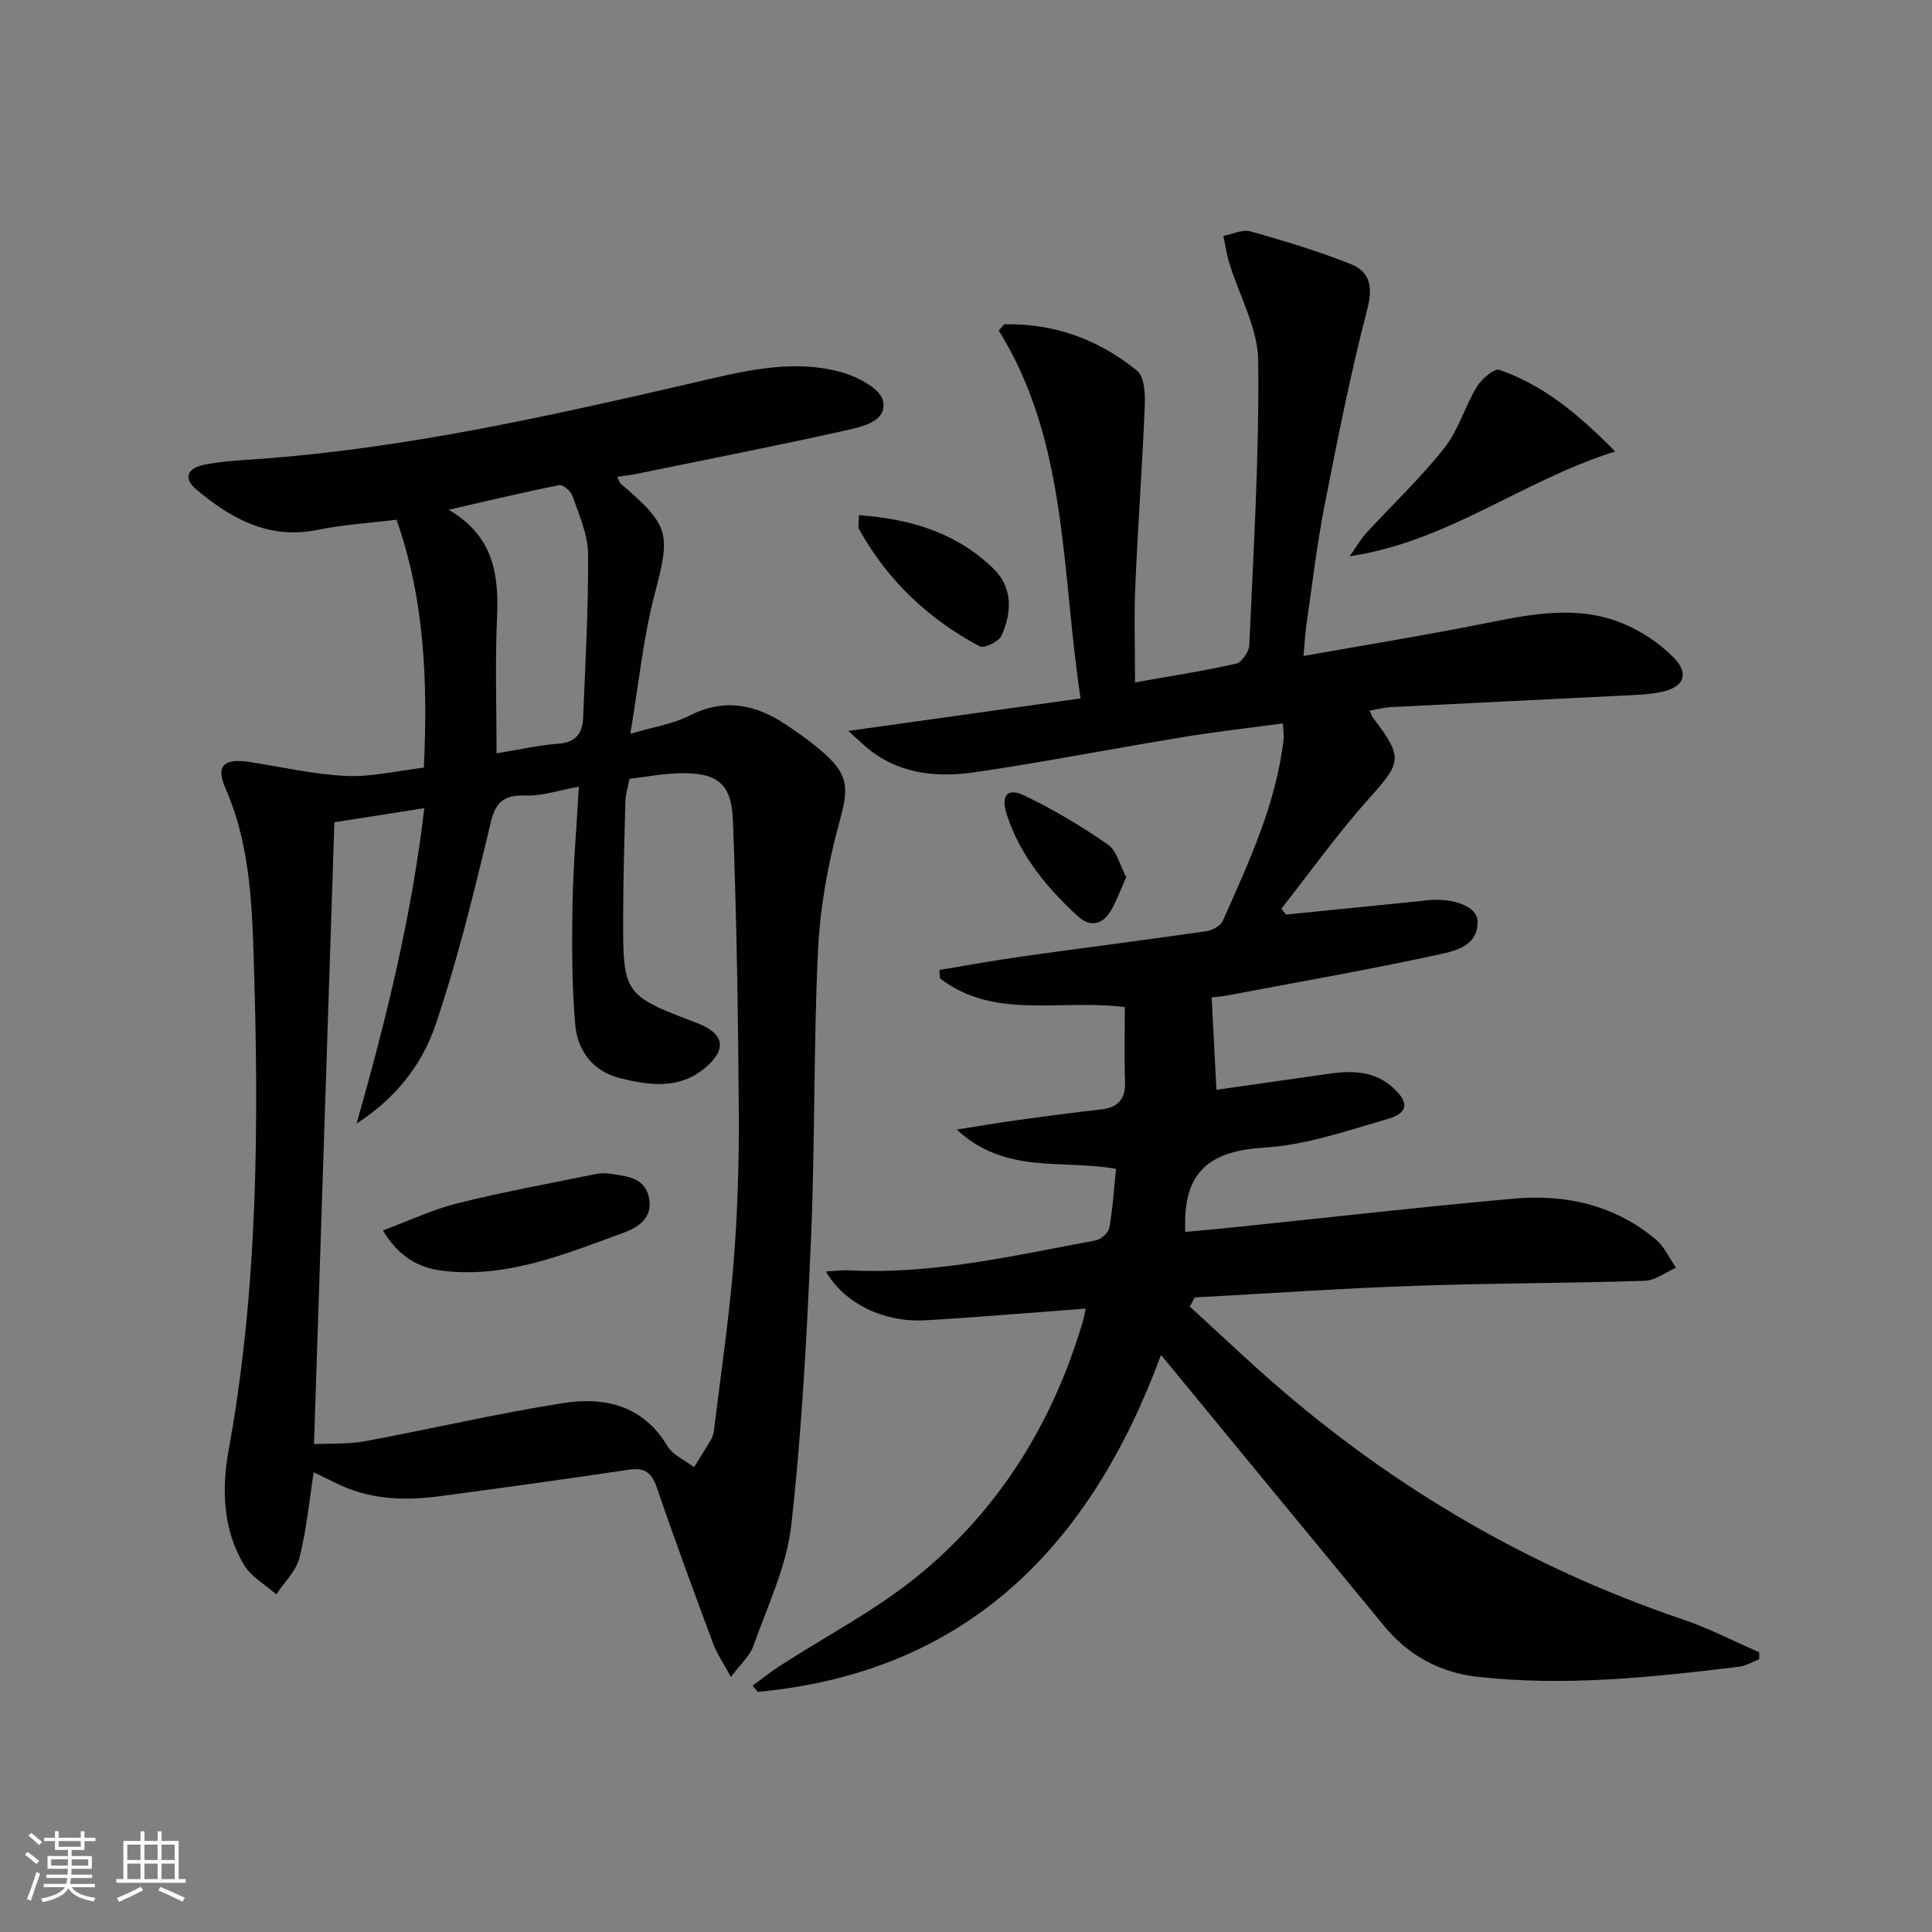 <svg enable-background="new 0 0 400 400" viewBox="0 0 400 400" xmlns="http://www.w3.org/2000/svg"><rect x="0" y="0" width="400" height="400" fill="#808080" stroke="none"/><path d="m5.17 384 .55-.58c.85.61 1.65 1.24 2.4 1.87l-.59.64c-.83-.73-1.62-1.38-2.36-1.93m1.22 9.53-.82-.34c.71-1.76 1.37-3.64 1.98-5.63.24.13.5.25.76.36-.6 1.67-1.24 3.54-1.92 5.61m-.5-13.5.57-.54c.56.44 1.31 1.06 2.26 1.87l-.64.64c-.68-.66-1.41-1.32-2.19-1.97m3.25.46h2.24v-1.36h.77v1.36h4.57v-1.36h.76v1.36h2.28v.69h-2.28v1.84h-2.64v1.26h4.18v2.64h-4.21c0 .45-.02.86-.05 1.21h4.32v.69h-4.38c-.04.34-.1.75-.19 1.22h5.15v.69h-4.82c.87 1.19 2.51 1.92 4.93 2.19-.17.31-.3.57-.37.76-2.77-.49-4.52-1.41-5.26-2.76-.56 1.26-2.3 2.23-5.24 2.9-.12-.24-.26-.48-.43-.72 2.73-.55 4.38-1.34 4.96-2.38h-4.38v-.69h4.65c.1-.38.17-.79.21-1.22h-4.32v-.69h4.4c.03-.34.05-.75.05-1.21h-4.2v-2.64h4.23v-1.26h-2.69v-1.84h-2.24zm1.46 4.46v1.29h3.45c.01-.4.02-.57.01-.53v-.32-.45h-3.46zm1.55-2.59h4.57v-1.19h-4.57zm6.11 2.59h-3.42v.77c-.01.19-.01.37-.02.53h3.44z" fill="#fbfcfa"/><path d="m32.63 379.16h.82v1.98h3.54v7.89h1.46v.78h-14.37v-.78h1.46v-7.89h3.55v-1.98h.82v1.98h2.73v-1.98zm-3.49 11.48.5.73c-1.61.82-3.28 1.63-5 2.41-.13-.27-.28-.55-.44-.82 1.75-.72 3.4-1.49 4.94-2.32m-2.78-5.55h2.73v-3.18h-2.73zm0 3.95h2.73v-3.2h-2.73zm3.54-3.95h2.73v-3.18h-2.73zm0 3.95h2.73v-3.2h-2.73zm7.89 4.68c-1.84-.92-3.51-1.7-5.02-2.32l.45-.73c1.89.8 3.57 1.55 5.04 2.23zm-1.62-11.81h-2.73v3.18h2.73zm-2.73 7.13h2.73v-3.2h-2.73z" fill="#fbfcfa"/><g fill="#010102"><path d="m224.81 270.93c-11.57.86-22.33 1.79-33.11 2.42-8.7.52-16.93-3.5-20.7-10.11 1.86-.09 3.43-.31 4.99-.23 17.3.89 34.01-3.09 50.82-6.19 1.11-.21 2.67-1.57 2.86-2.61.71-3.89.94-7.86 1.39-12.21-10.97-2.01-22.85 1.27-32.98-8.13 4.78-.75 8.41-1.39 12.06-1.89 5.92-.82 11.85-1.62 17.79-2.28 3.67-.41 5.15-2.21 5-5.92-.2-5.1-.05-10.21-.05-15.28-13.58-1.7-27.08 2.71-38.28-5.96-.04-.57-.08-1.14-.11-1.72 5.74-.95 11.47-2.01 17.23-2.81 12.66-1.78 25.35-3.38 38.01-5.21 1.25-.18 2.98-1.1 3.44-2.15 5.38-12.14 11.05-24.2 12.59-37.63.09-.79-.07-1.61-.15-3.25-7.1.96-13.95 1.73-20.75 2.85-14.24 2.34-28.41 5.1-42.68 7.22-7.66 1.13-15.34.62-21.91-4.4-1.26-.97-2.39-2.1-4.65-4.11 16.69-2.33 32.09-4.49 48.1-6.73-4.01-26.39-2.61-53.13-16.94-76.17.8-.85 1.02-1.28 1.25-1.29 10.33-.2 19.53 3.19 27.4 9.63 1.54 1.26 1.68 4.87 1.58 7.36-.51 12.42-1.43 24.83-1.96 37.25-.28 6.46-.05 12.95-.05 19.9 7.32-1.3 14.18-2.35 20.93-3.88 1.18-.27 2.67-2.49 2.73-3.86.85-19.61 2.07-39.24 1.84-58.85-.08-6.78-3.94-13.5-6-20.28-.55-1.81-.81-3.71-1.21-5.56 1.88-.36 3.95-1.41 5.6-.95 6.99 1.97 13.97 4.07 20.71 6.75 4.01 1.59 4.7 4.67 3.48 9.38-3.5 13.45-6.2 27.11-8.87 40.76-1.59 8.14-2.54 16.4-3.74 24.62-.26 1.78-.33 3.59-.59 6.4 12.73-2.26 24.93-4.23 37.05-6.65 9.69-1.94 19.39-4.01 28.93-.13 3.88 1.57 7.66 4.09 10.6 7.05 3.4 3.43 2.2 6.23-2.56 7.2-2.74.56-5.6.61-8.41.76-15.78.8-31.57 1.54-47.35 2.35-1.48.08-2.94.46-4.55.72.27.63.39 1.12.67 1.49 6.33 8.34 5.93 9.18-.85 16.75-6.46 7.22-12.12 15.17-18.13 22.8.33.4.66.8.99 1.2l28.08-2.82c.17-.02.33-.05.49-.07 5.58-.76 10.94 1.06 11.07 4.19.22 5.11-4.51 6.2-7.83 6.93-14.56 3.17-29.25 5.73-43.9 8.5-1.28.24-2.58.33-3.32.42.33 6.44.65 12.58.99 19.13 7.56-1.08 15.52-2.23 23.48-3.35 4.74-.67 9.34-.51 13.13 2.96 3.29 3.02 3.13 5.19-1.13 6.42-8.42 2.44-16.97 5.43-25.6 5.94-10.76.64-16.39 4.63-16.36 15.61v1.85c3.72-.35 7.4-.68 11.08-1.06 19-1.97 37.97-4.14 57-5.84 10.76-.96 20.92 1.34 29.41 8.49 1.77 1.49 2.78 3.87 4.14 5.84-2.17.94-4.32 2.62-6.52 2.69-15.97.51-31.96.48-47.93 1.05-15.07.53-30.12 1.58-45.18 2.39-.35.63-.69 1.25-1.04 1.88 4.58 4.21 9.13 8.46 13.75 12.64 25.88 23.39 55.2 40.92 88.29 52.13 5.44 1.84 10.59 4.52 15.87 6.82-.01.48-.02.96-.02 1.44-1.4.53-2.76 1.38-4.2 1.55-17.99 2.19-36.01 4.11-54.15 2.08-7.74-.87-14.25-4.41-19.24-10.45-15.36-18.6-30.66-37.24-46.26-56.19-14.34 38.95-39.64 65.7-83.5 69.76-.35-.43-.7-.86-1.04-1.29 1.87-1.36 3.68-2.82 5.62-4.08 9.61-6.22 19.93-11.55 28.73-18.76 16.6-13.59 27.62-31.3 33.82-51.91.3-.9.47-1.86.81-3.31z"/><path d="m87.76 158.93c.79-17.75.22-34.58-5.66-51.33-5.56.69-11.02 1.01-16.32 2.1-10.06 2.06-17.85-2.27-25.06-8.29-2.83-2.37-2.06-4.53 1.87-5.26 3.58-.66 7.26-.86 10.9-1.12 30.25-2.17 59.72-8.79 89.17-15.57 10.33-2.38 20.82-5.33 31.47-2.42 3.32.91 8.11 3.38 8.68 5.92.95 4.27-4.26 5.38-7.62 6.13-14.38 3.21-28.85 6.04-43.29 9-1.26.26-2.54.39-4.12.63.38.73.49 1.21.78 1.46 10.24 8.78 10.27 10.26 6.94 22.99-2.33 8.91-3.22 18.2-5 28.76 4.99-1.48 8.93-2.06 12.29-3.78 7.13-3.64 13.54-2.34 19.76 1.76 2.9 1.91 5.76 3.97 8.34 6.29 5.07 4.56 4.68 7.56 2.85 14.21-2.35 8.56-3.96 17.51-4.38 26.37-.94 19.78-.6 39.62-1.44 59.4-.85 19.91-1.88 39.85-4.1 59.63-.96 8.53-4.95 16.76-7.86 25.02-.71 2.02-2.59 3.63-4.63 6.37-1.59-2.94-2.9-4.81-3.67-6.88-3.99-10.73-7.96-21.48-11.66-32.31-1.06-3.1-2.48-4.21-5.75-3.73-13.12 1.95-26.26 3.78-39.41 5.52-7.36.97-14.62.65-21.44-2.82-1.44-.73-2.91-1.41-4.45-2.16-.97 6.14-1.5 12.06-2.96 17.73-.7 2.75-3.14 5.05-4.79 7.55-2.26-2-5.17-3.6-6.65-6.07-4.43-7.34-4.67-15.76-3.22-23.75 6.17-33.96 6.27-68.19 5.18-102.46-.37-11.74-.97-23.57-5.86-34.69-2.02-4.59-.27-6.19 4.93-5.38 6.69 1.03 13.35 2.58 20.07 2.9 5.21.24 10.51-1.06 16.11-1.72zm42.57 2.31c-.38 1.99-.82 3.29-.85 4.6-.21 7.83-.43 15.65-.46 23.48-.07 16.56.08 16.71 15.25 22.47 5.7 2.17 6.36 5.43 1.66 9.35-5.33 4.45-11.53 3.59-17.57 2.08-5.67-1.42-8.83-5.75-9.28-11.19-.69-8.24-.69-16.56-.55-24.84.14-7.92.84-15.83 1.32-24.31-4.1.72-7.67 1.98-11.18 1.83-6.38-.28-6.6 3.73-7.72 8.35-3.19 13.18-6.45 26.4-10.81 39.23-2.82 8.3-8.42 15.27-16.31 20.33 6.09-21.43 11.42-42.92 14.01-65.3-6.82 1.07-12.88 2.02-18.61 2.92-1.41 42.9-2.8 85.53-4.22 128.75 3.4-.17 7.08.04 10.6-.61 13.68-2.53 27.25-5.73 40.99-7.89 8.56-1.34 16.51.45 21.58 8.89 1.13 1.89 3.64 2.94 5.52 4.38 1.17-1.89 2.37-3.76 3.49-5.68.33-.56.54-1.24.62-1.88 1.4-11.54 3.12-23.05 4.06-34.63.84-10.44 1.16-20.95 1.09-31.42-.13-20.1-.46-40.21-1.21-60.29-.3-7.83-3.38-9.99-11.41-9.76-3.29.11-6.56.74-10.01 1.14zm-27.52-5.27c4.38-.71 8.6-1.68 12.87-2 3.68-.28 4.93-2.28 5.06-5.43.44-11.3 1.11-22.61 1.01-33.9-.03-3.99-1.87-8.01-3.19-11.91-.34-1.01-2-2.45-2.77-2.29-7.67 1.53-15.27 3.36-22.9 5.1 9.41 5.5 10.42 13.53 10.01 22.56-.41 9.09-.09 18.22-.09 27.87z"/><path d="m334.4 93.47c-19.52 6.17-34.53 18.63-54.96 21.7 1.48-2.11 2.3-3.58 3.41-4.78 5.4-5.88 11.24-11.39 16.18-17.62 2.92-3.68 4.24-8.58 6.72-12.67.98-1.62 3.63-3.89 4.7-3.52 9.05 3.15 16.25 9.06 23.95 16.89z"/><path d="m177.83 106.66c10.83.78 20.3 3.71 27.86 11.08 4.01 3.91 3.83 9.08 1.66 13.87-.56 1.23-3.6 2.7-4.51 2.21-10.61-5.65-19.1-13.64-24.97-24.25-.28-.49-.04-1.28-.04-2.91z"/><path d="m233.17 181.62c-1.22 2.69-2.02 5.03-3.28 7.09-1.72 2.8-4.28 3.24-6.72 1-6.43-5.91-11.94-12.54-14.71-21.01-1.29-3.93.04-5.68 3.51-4.04 6.05 2.87 11.87 6.36 17.38 10.17 1.87 1.3 2.53 4.37 3.82 6.79z"/><path d="m79.28 254.74c5.44-2.01 10.34-4.34 15.5-5.63 9.5-2.36 19.14-4.12 28.73-6.07.96-.2 2.02-.17 2.99-.01 3.27.53 6.93.71 7.84 4.84.93 4.21-2.12 6.21-5.26 7.36-12.11 4.42-24.19 9.49-37.51 7.86-4.86-.58-9.09-2.92-12.29-8.35z"/></g></svg>